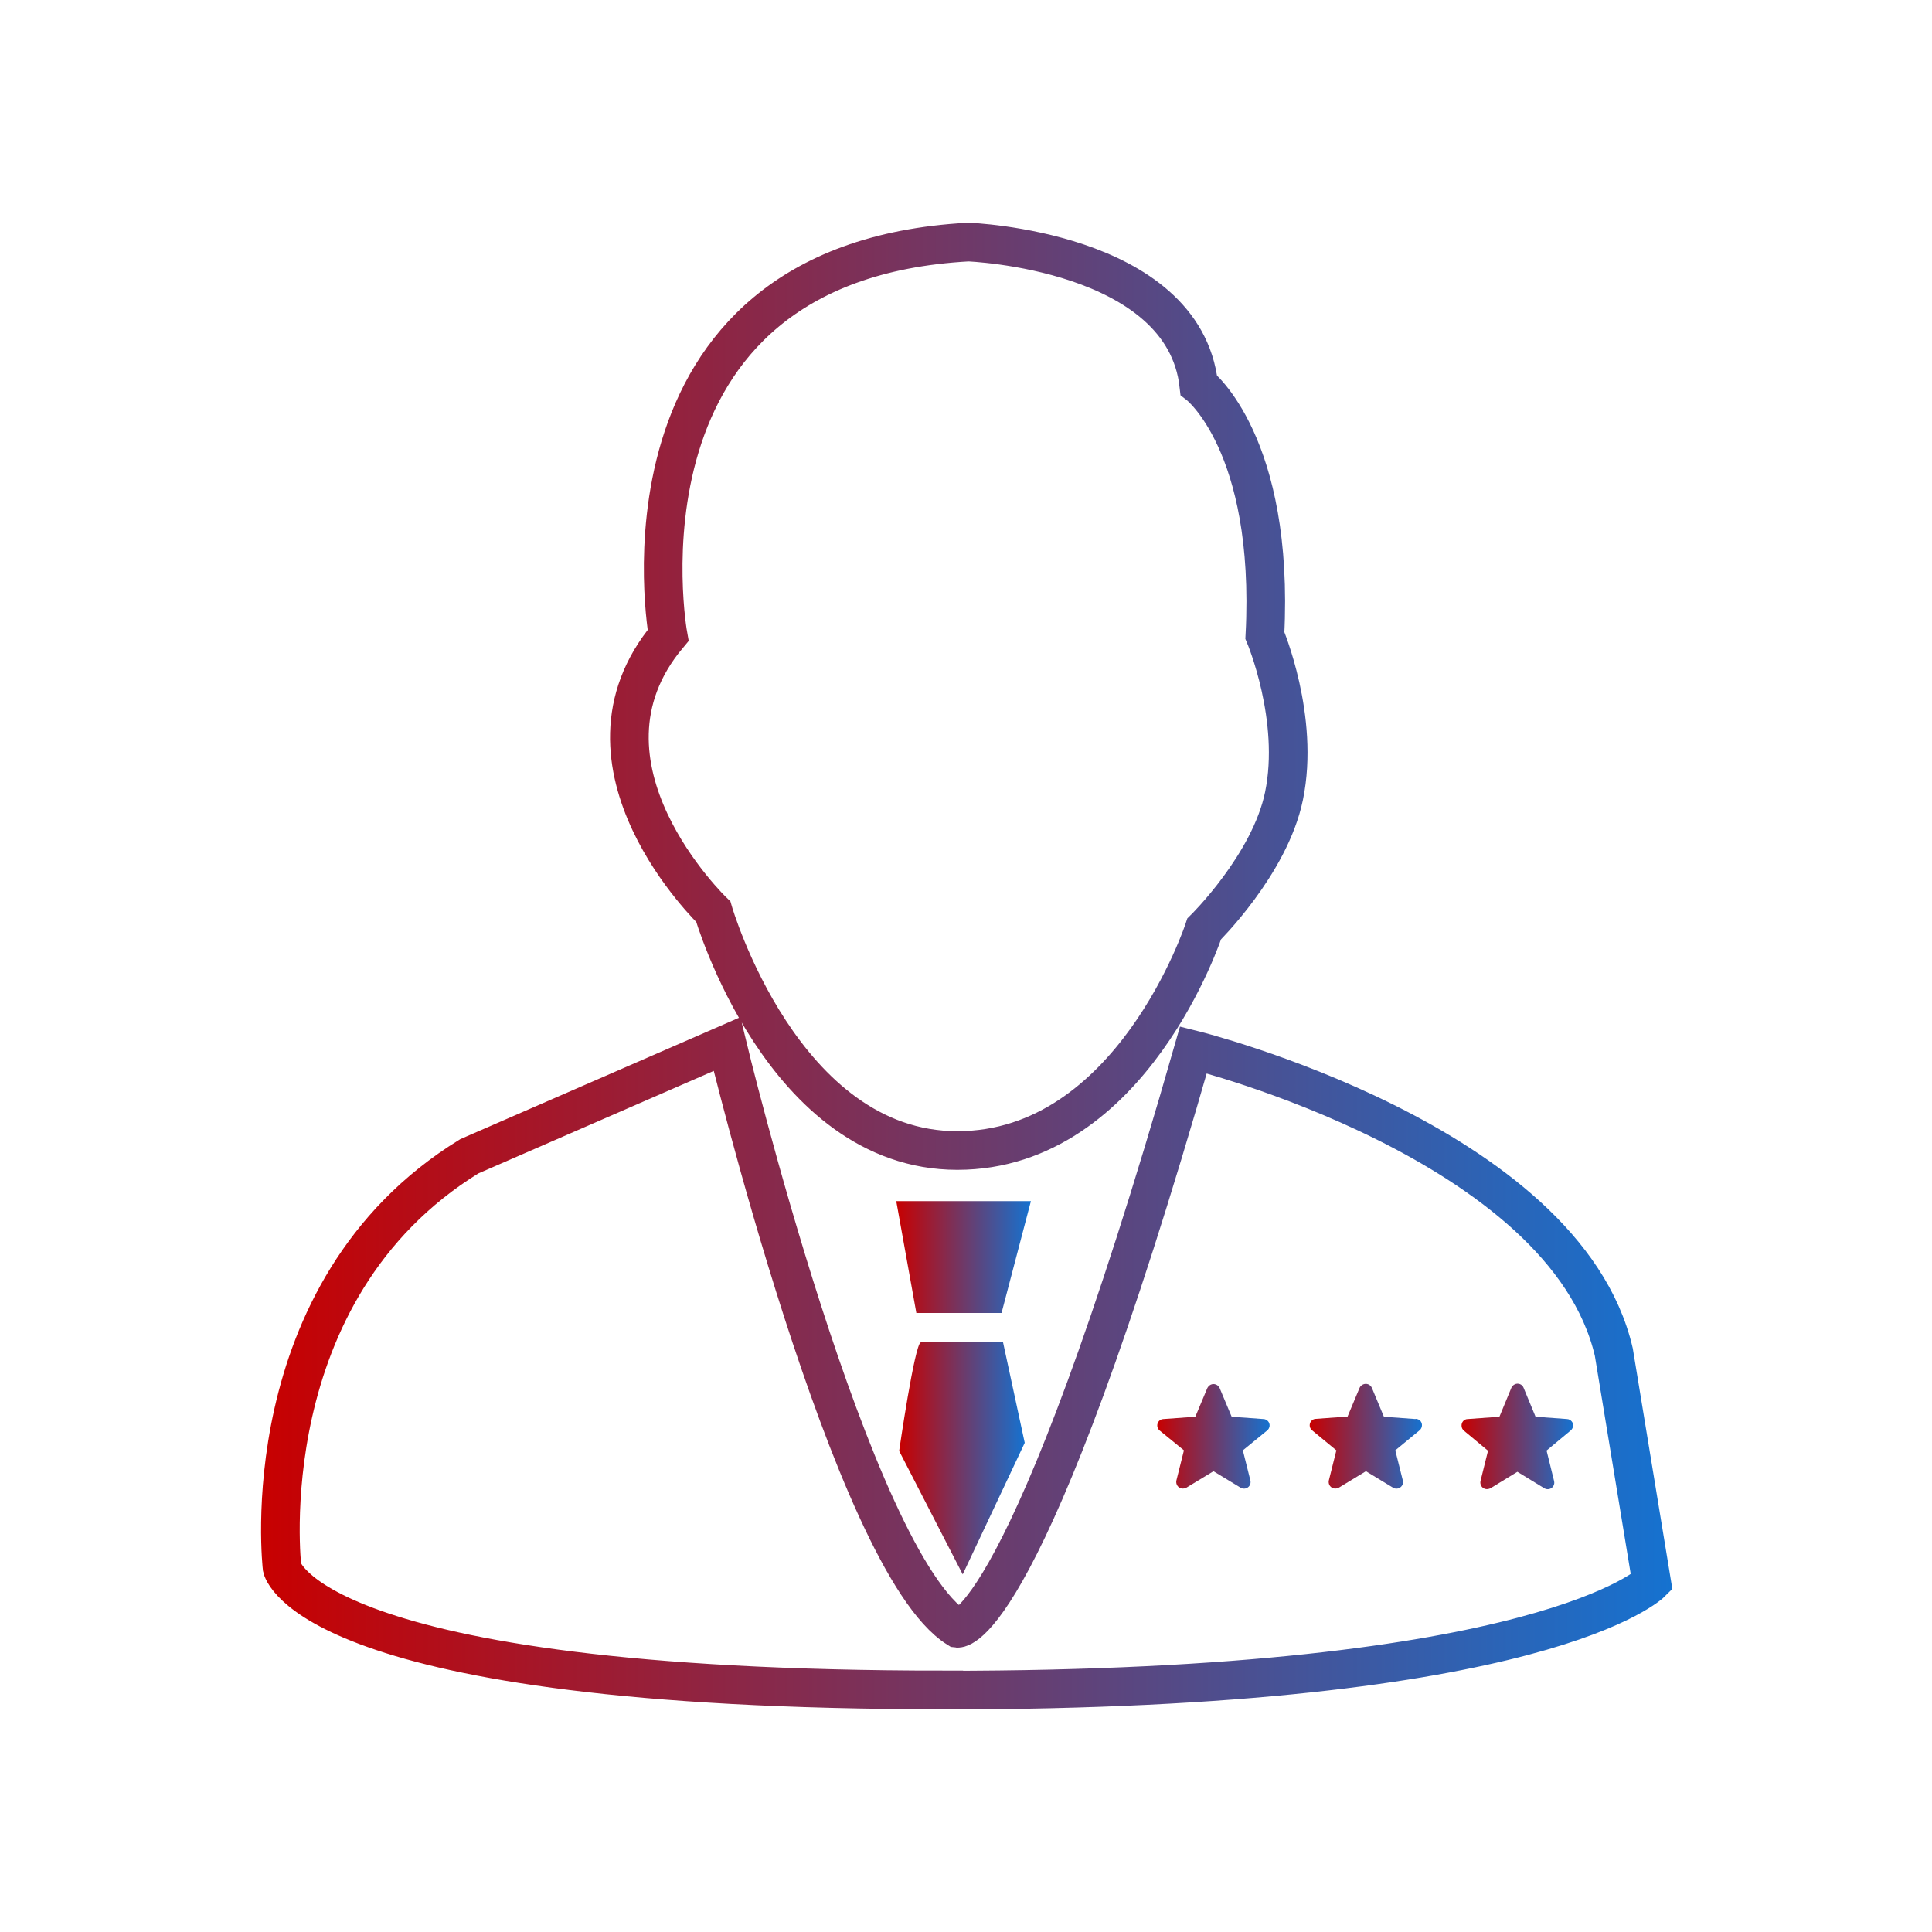 <?xml version="1.0" encoding="UTF-8"?>
<svg id="expertise" xmlns="http://www.w3.org/2000/svg" xmlns:xlink="http://www.w3.org/1999/xlink" viewBox="0 0 100 100">
  <defs>
    <style>
      .cls-1 {
        fill: url(#linear-gradient-2);
      }

      .cls-1, .cls-2, .cls-3, .cls-4, .cls-5 {
        stroke-width: 0px;
      }

      .cls-2 {
        fill: url(#linear-gradient-3);
      }

      .cls-6 {
        fill: none;
        stroke: url(#linear-gradient);
        stroke-miterlimit: 10;
        stroke-width: 2px;
      }

      .cls-3 {
        fill: url(#linear-gradient-5);
      }

      .cls-3, .cls-4, .cls-5 {
        fill-rule: evenodd;
      }

      .cls-4 {
        fill: url(#linear-gradient-6);
      }

      .cls-5 {
        fill: url(#linear-gradient-4);
      }
    </style>
    <linearGradient id="linear-gradient" x1="13.51" y1="50" x2="86.56" y2="50" gradientUnits="userSpaceOnUse">
      <stop offset="0" stop-color="#c80000"/>
      <stop offset="1" stop-color="#1572d0"/>
    </linearGradient>
    <linearGradient id="linear-gradient-2" x1="46.39" y1="65.06" x2="53.36" y2="65.06" xlink:href="#linear-gradient"/>
    <linearGradient id="linear-gradient-3" x1="46.54" y1="75.46" x2="53.04" y2="75.46" xlink:href="#linear-gradient"/>
    <linearGradient id="linear-gradient-4" x1="59.9" y1="74.35" x2="65.71" y2="74.35" xlink:href="#linear-gradient"/>
    <linearGradient id="linear-gradient-5" x1="67.79" y1="74.35" x2="73.6" y2="74.35" xlink:href="#linear-gradient"/>
    <linearGradient id="linear-gradient-6" x1="75.65" y1="74.36" x2="81.42" y2="74.36" xlink:href="#linear-gradient"/>
  </defs>
  <path class="cls-6" d="m48.85,87.47c-32.95,0-34.25-6.32-34.25-6.32,0,0-1.68-14.3,9.69-21.3l13.34-5.81s6.46,26.81,11.93,30.24c0,0,3.51.45,12.21-29.94,0,0,19.23,4.77,21.76,15.64l1.96,11.92s-5.52,5.58-36.64,5.58h0Zm13.48-39.39s-3.73,11.47-12.78,11.47-12.63-12.36-12.63-12.36c0,0-7.95-7.6-2.34-14.3,0,0-3.51-19.32,15.54-20.36,0,0,11.14.4,11.93,7.4,0,0,3.93,3.03,3.42,12.96,0,0,1.82,4.29.99,8.31-.73,3.55-4.13,6.88-4.13,6.88Z"/>
  <g>
    <polygon class="cls-1" points="53.36 62.17 51.84 67.96 47.43 67.96 46.39 62.17 53.36 62.17"/>
    <path class="cls-2" d="m51.92,69.49l1.12,5.19-3.21,6.81-3.29-6.39s.8-5.53,1.12-5.62,4.25,0,4.25,0h.01Z"/>
  </g>
  <path class="cls-5" d="m65.4,73.45l-1.65-.12-.62-1.48c-.08-.18-.29-.26-.46-.18-.08.04-.14.1-.18.18l-.62,1.48-1.65.12c-.18,0-.33.16-.32.35,0,.09.05.18.12.24l1.26,1.03-.39,1.56c-.04.18.07.37.26.41.09.02.18,0,.26-.04l1.4-.85,1.4.85c.16.1.37.05.47-.11.05-.08.06-.17.04-.26l-.39-1.56,1.26-1.03c.14-.12.17-.32.05-.47-.06-.07-.15-.12-.24-.12h0Z"/>
  <path class="cls-3" d="m73.27,73.45l-1.64-.12-.62-1.49c-.08-.18-.28-.26-.46-.18-.08.04-.15.1-.18.18l-.62,1.48-1.64.12c-.19,0-.33.17-.32.35,0,.09.05.18.12.24l1.26,1.04-.39,1.56c-.04.18.07.37.26.41.09.02.18,0,.26-.04l1.4-.85,1.4.85c.16.1.37.05.47-.11.05-.08.06-.17.04-.26l-.39-1.56,1.26-1.04c.14-.12.16-.33.05-.47-.06-.07-.15-.12-.25-.12h-.01Z"/>
  <path class="cls-4" d="m81.12,73.45l-1.64-.12-.62-1.5c-.07-.18-.28-.26-.45-.18-.08.04-.15.1-.18.18l-.62,1.5-1.64.12c-.19,0-.33.16-.32.35,0,.1.05.19.12.25l1.25,1.04-.39,1.57c-.04.18.07.37.26.41.09.02.18,0,.26-.04l1.39-.85,1.39.85c.16.1.37.05.47-.11.05-.08.06-.17.04-.26l-.39-1.58,1.25-1.04c.14-.12.17-.33.05-.47-.06-.07-.15-.12-.24-.12h0Z"/>
</svg>